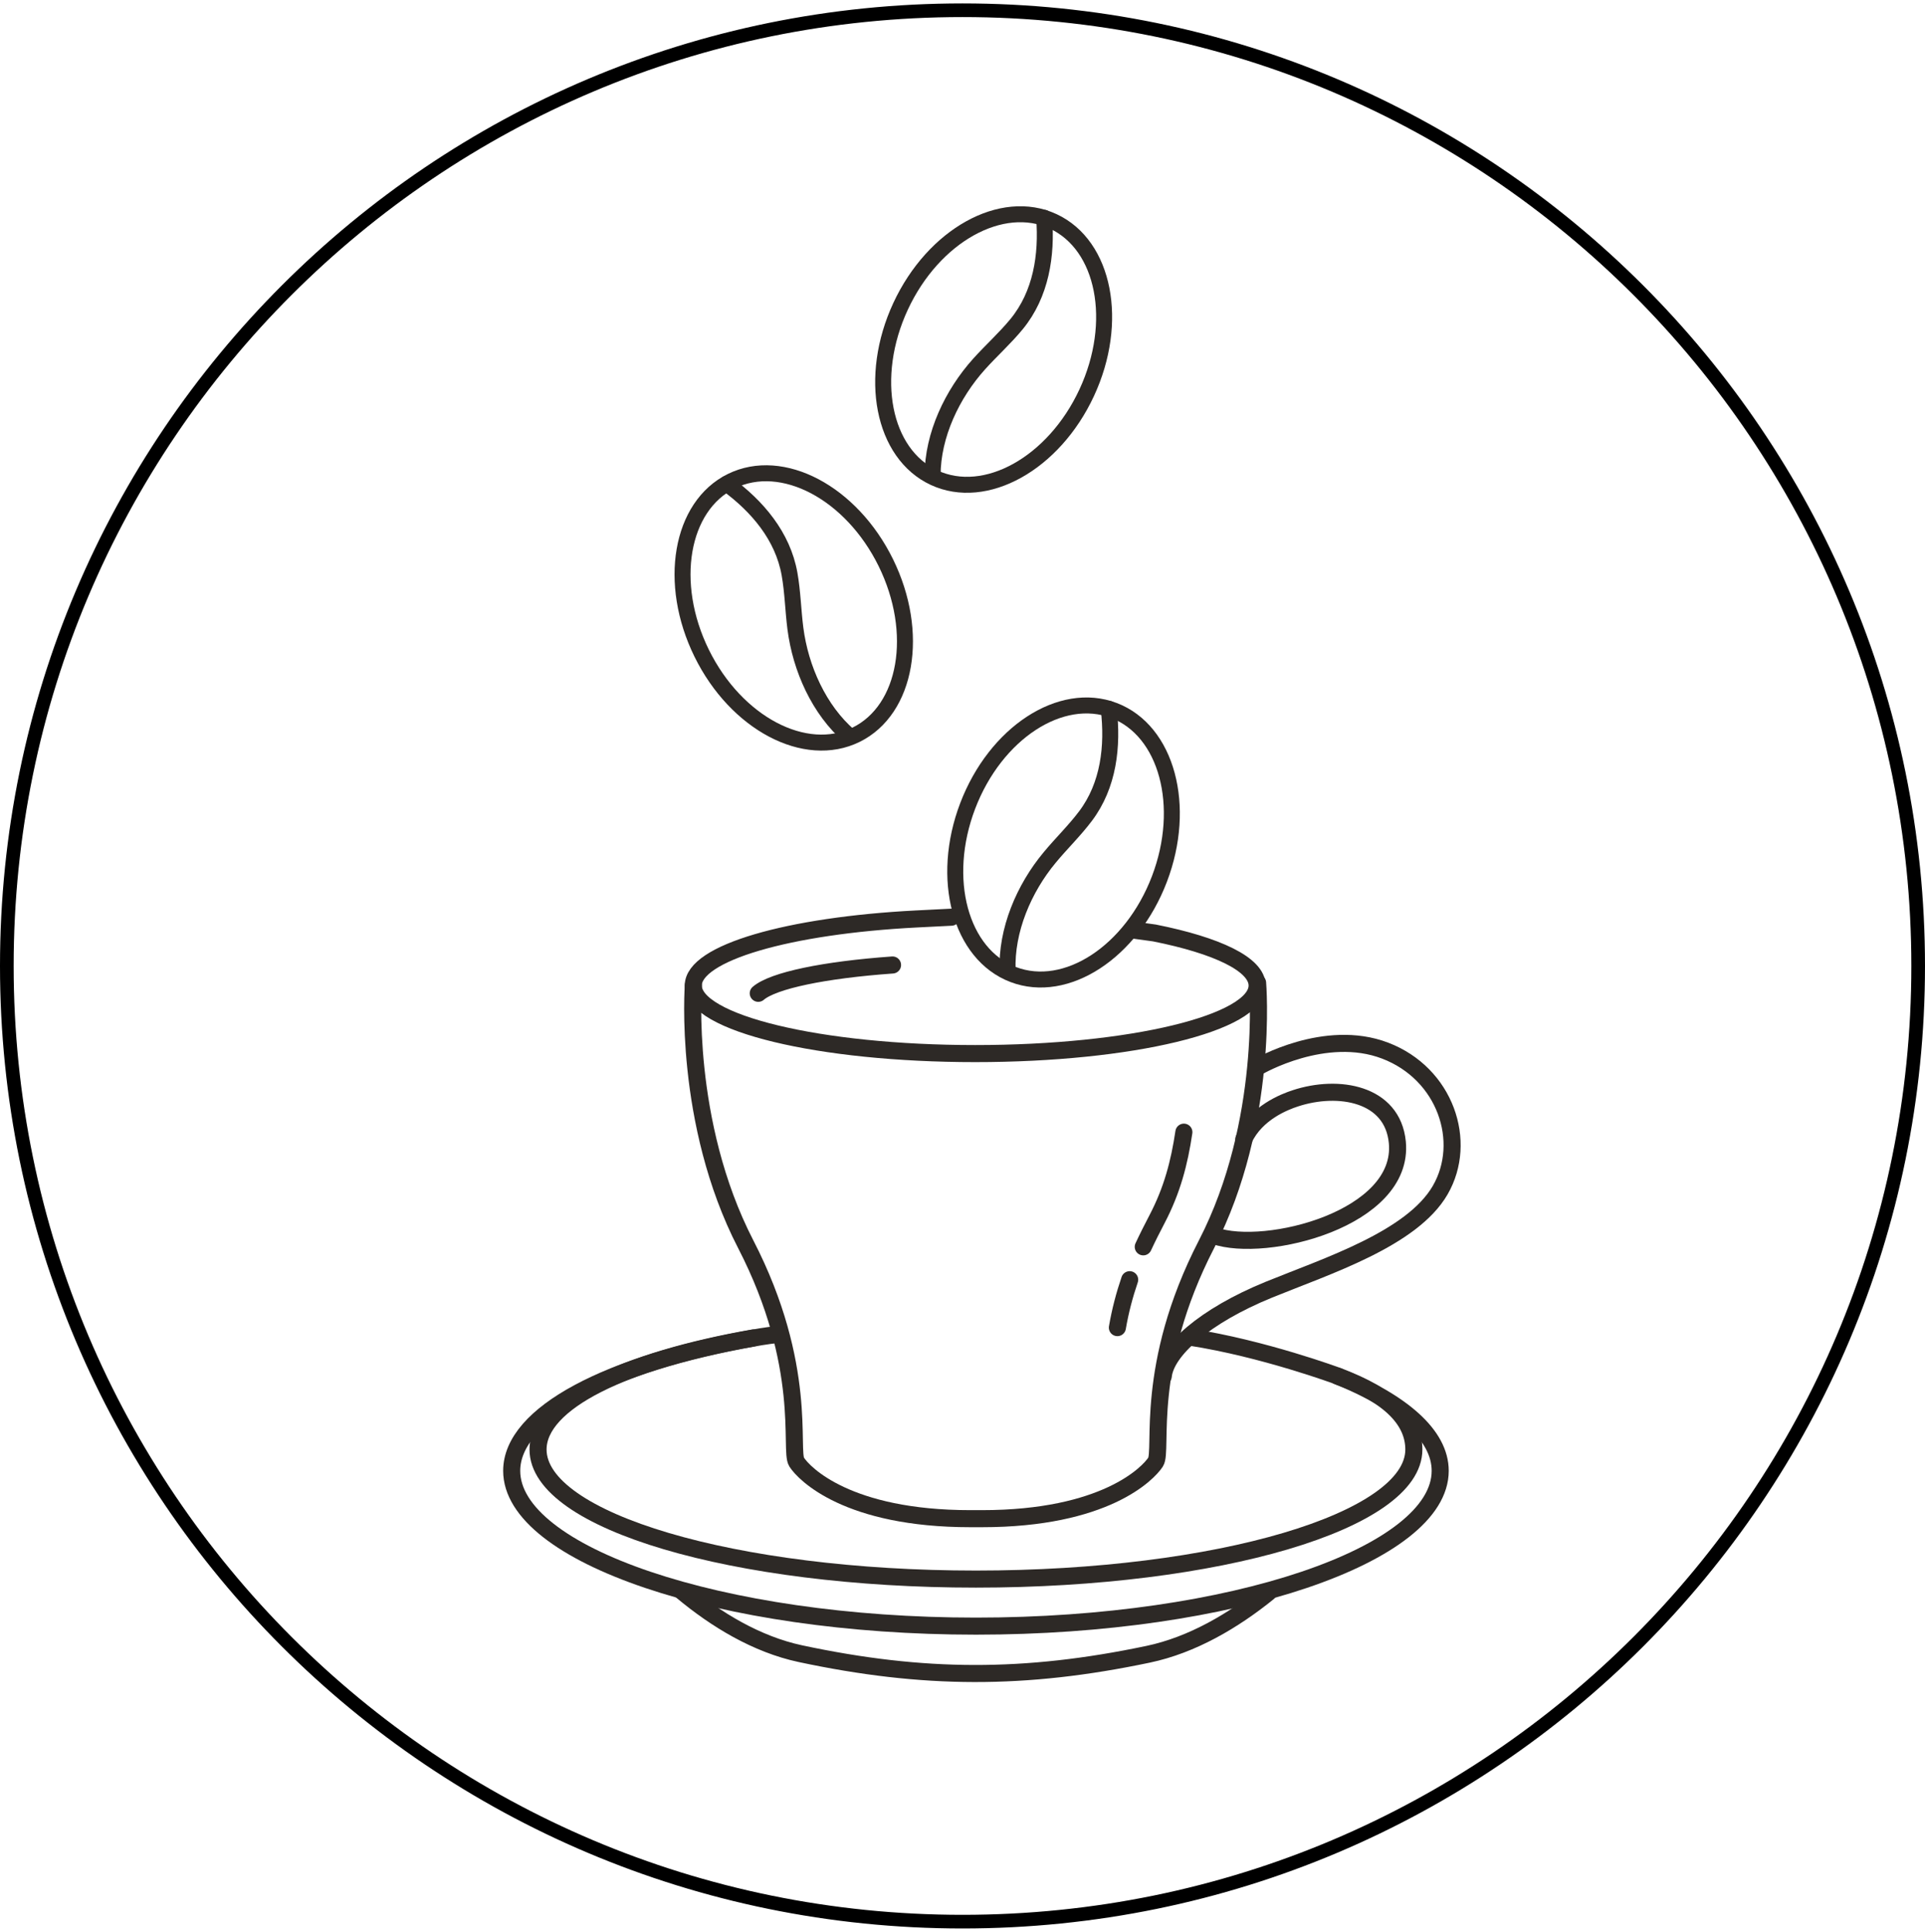 <svg xmlns="http://www.w3.org/2000/svg" fill="none" viewBox="0 0 282 283" height="283" width="282">
<path stroke-linecap="round" stroke-width="2.5" stroke="#2D2926" d="M184.35 156.248C184.35 156.248 194.11 150.538 202.92 153.908C211.73 157.278 215.1 167.218 210.98 174.338C206.86 181.458 194.45 185.438 185.9 188.918C176.43 192.778 170.79 197.848 170.41 201.598"></path>
<path stroke-linecap="round" stroke-width="2.5" stroke="#2D2926" d="M182.21 166.888C184.03 162.988 188.21 161.398 189.74 160.898C196.06 158.808 204 160.158 204.7 167.328C205.78 178.528 185.4 183.658 177.89 181.018"></path>
<path stroke-linecap="round" stroke-width="2.5" stroke="#2D2926" d="M101.57 144.359C101.57 144.359 100.03 164.389 109.24 182.259C118.46 200.139 115.61 212.459 116.7 214.169C117.79 215.879 124.16 222.469 142.16 222.469H143.83C161.83 222.469 168.19 215.869 169.29 214.169C170.39 212.469 167.53 200.139 176.75 182.259C185.97 164.379 184.23 143.969 184.23 143.969"></path>
<path stroke-linecap="round" stroke-width="2.5" stroke="#2D2926" d="M139.37 134.359L134.21 134.619C115.55 135.579 101.56 139.579 101.56 144.369C101.56 149.879 120.05 154.339 142.86 154.339C165.67 154.339 184.16 149.879 184.16 144.369C184.16 141.269 178.3 138.499 169.12 136.669L166.07 136.249"></path>
<path stroke-linecap="round" stroke-width="2.5" stroke="#2D2926" d="M111.08 145.509C113.28 143.619 120.79 142.069 130.75 141.359"></path>
<path stroke-linecap="round" stroke-width="2.5" stroke="#2D2926" d="M165.49 187.461C164.72 189.721 164.11 192.031 163.69 194.481"></path>
<path stroke-linecap="round" stroke-width="2.5" stroke="#2D2926" d="M173.43 165.848C172.77 170.298 171.72 174.348 169.5 178.588C168.78 179.968 168.1 181.308 167.48 182.648"></path>
<path stroke-linecap="round" stroke-width="2.5" stroke="#2D2926" d="M195.96 201.598C203.96 204.508 207.12 208.298 207.12 212.338C207.12 222.818 178.4 231.318 142.97 231.318C107.54 231.318 78.82 222.818 78.82 212.338C78.82 205.378 91.49 199.288 110.37 195.988"></path>
<path stroke-linecap="round" stroke-width="2.5" stroke="#2D2926" d="M114.22 195.449C111.91 195.699 110.39 196.009 110.39 196.009C89.28 199.769 74.96 207.069 74.96 215.459C74.96 227.689 105.41 238.209 142.97 238.209C180.53 238.209 210.98 227.699 210.98 215.459C210.98 210.209 205.38 205.399 196.03 201.599C196.03 201.599 185.1 197.539 174.34 195.879"></path>
<path stroke-linecap="round" stroke-width="2.5" stroke="#2D2926" d="M99.88 233.09C104.88 237.27 110.84 240.87 117.23 242.24C135.29 246.09 150.16 246.12 168.2 242.33C174.66 240.97 180.69 237.42 185.81 233.28"></path>
<path stroke-linecap="round" stroke-width="2.34" stroke="#2D2926" d="M125.418 107.628C132.866 103.963 134.812 92.677 129.765 82.419C124.717 72.161 114.588 66.817 107.14 70.481C99.692 74.146 97.746 85.433 102.793 95.69C107.841 105.948 117.97 111.293 125.418 107.628Z"></path>
<path stroke-linecap="round" stroke-width="2.34" stroke="#2D2926" d="M106.47 70.879C110.93 74.139 114.67 78.519 115.66 84.079C116.13 86.719 116.18 89.419 116.52 92.069C117.27 97.899 119.97 103.989 124.45 107.849"></path>
<path stroke-linecap="round" stroke-width="2.34" stroke="#2D2926" d="M159.192 57.536C164.011 47.169 161.816 35.928 154.288 32.429C146.761 28.931 136.752 34.498 131.933 44.865C127.114 55.233 129.31 66.473 136.838 69.972C144.365 73.471 154.374 67.903 159.192 57.536Z"></path>
<path stroke-linecap="round" stroke-width="2.34" stroke="#2D2926" d="M152.96 31.902C153.39 37.412 152.51 43.102 148.93 47.472C147.23 49.542 145.22 51.342 143.43 53.332C139.5 57.702 136.63 63.712 136.62 69.632"></path>
<path stroke-linecap="round" stroke-width="2.34" stroke="#2D2926" d="M169.847 128.769C173.92 118.087 170.934 107.03 163.178 104.073C155.421 101.116 145.832 107.378 141.759 118.06C137.687 128.743 140.673 139.8 148.429 142.757C156.185 145.714 165.774 139.452 169.847 128.769Z"></path>
<path stroke-linecap="round" stroke-width="2.34" stroke="#2D2926" d="M162.42 103.828C163.07 109.308 162.42 115.038 159.02 119.548C157.41 121.688 155.47 123.558 153.76 125.628C150 130.148 147.38 136.268 147.61 142.188"></path>
<path stroke-width="2" stroke="black" d="M141 281.5C218.32 281.5 281 218.82 281 141.5C281 64.18 218.32 1.5 141 1.5C63.68 1.5 1 64.18 1 141.5C1 218.82 63.68 281.5 141 281.5Z"></path>
</svg>
